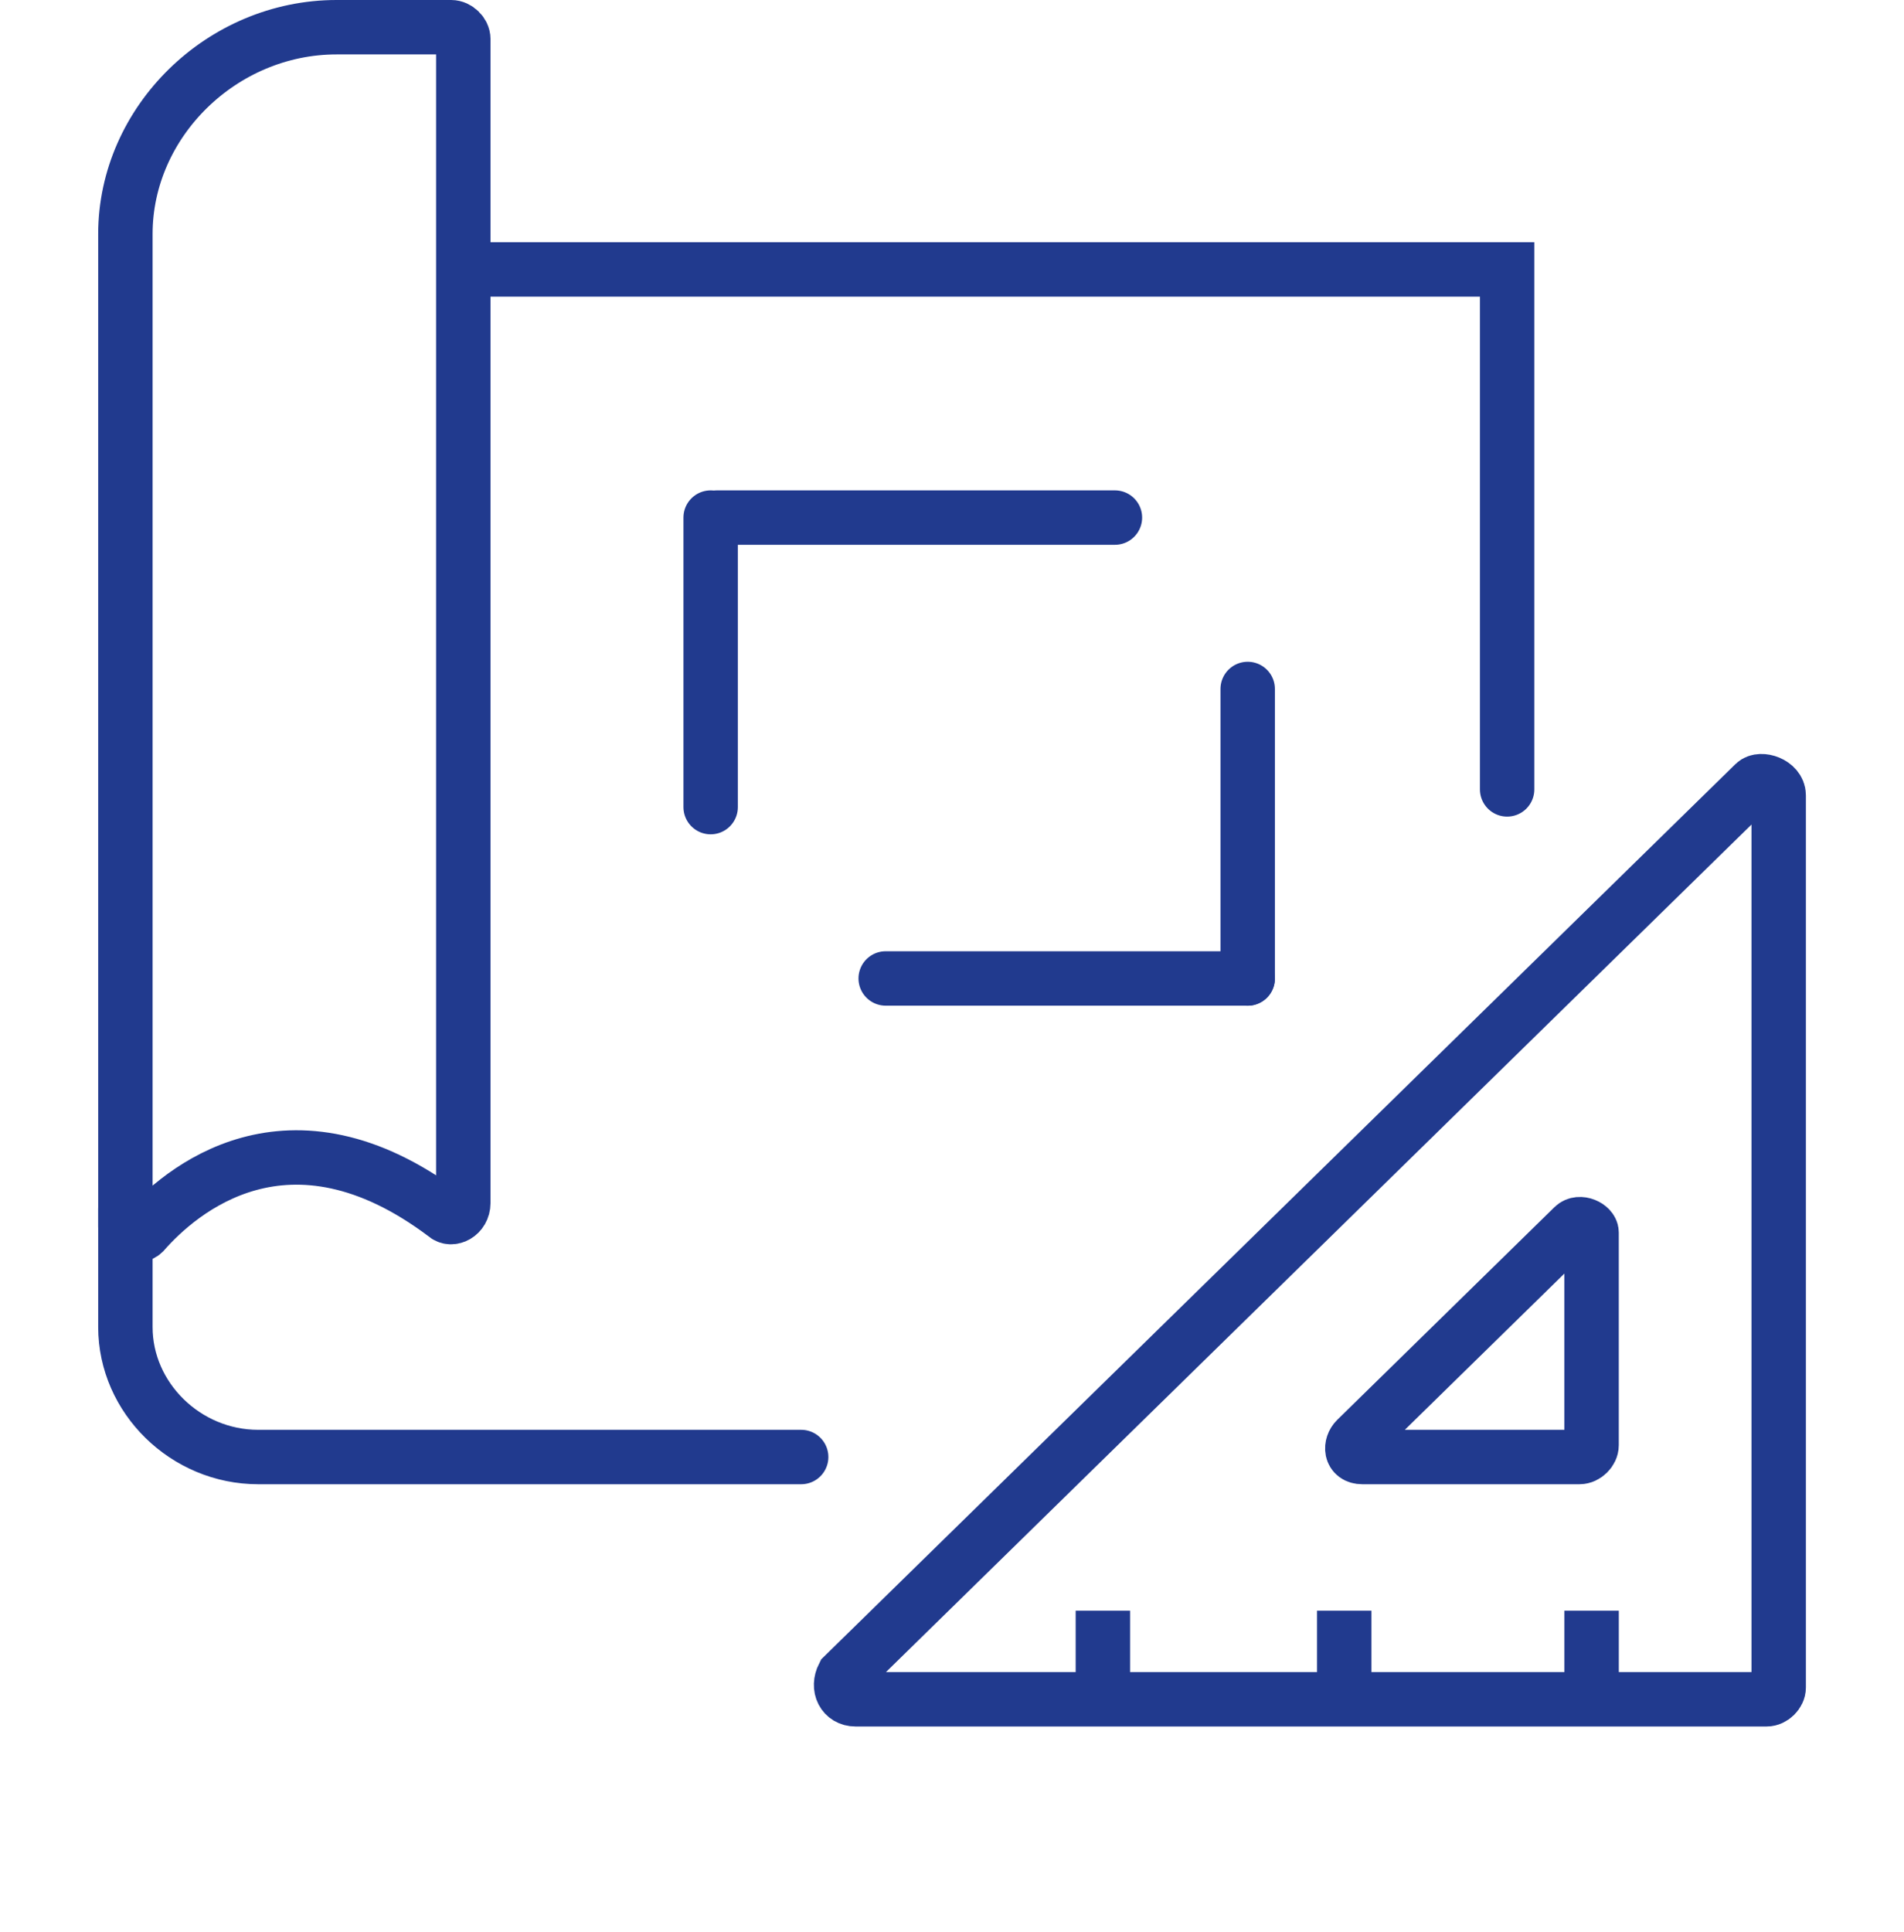 <svg width="70" height="71" viewBox="0 0 70 71" fill="none" xmlns="http://www.w3.org/2000/svg">
<path d="M17.254 9.904H55.409V29.013" stroke="#213A8E" stroke-width="2" stroke-miterlimit="10" stroke-linecap="round"/>
<path d="M64.949 62.455H31.453C31.009 62.455 30.787 62.021 31.009 61.586L64.505 28.796C64.727 28.579 65.393 28.796 65.393 29.23V62.021C65.393 62.238 65.171 62.455 64.949 62.455Z" stroke="#213A8E" stroke-width="2" stroke-miterlimit="10"/>
<path d="M58.07 53.551H50.084C49.641 53.551 49.641 53.117 49.862 52.9L57.848 45.082C58.07 44.865 58.514 45.082 58.514 45.3V53.117C58.514 53.334 58.292 53.551 58.07 53.551Z" stroke="#213A8E" stroke-width="2" stroke-miterlimit="10"/>
<path d="M40.547 59.198V62.672" stroke="#213A8E" stroke-width="2" stroke-miterlimit="10"/>
<path d="M49.42 59.198V62.672" stroke="#213A8E" stroke-width="2" stroke-miterlimit="10"/>
<path d="M58.515 59.198V62.672" stroke="#213A8E" stroke-width="2" stroke-miterlimit="10"/>
<path d="M4.61 45.083C4.61 45.3 5.054 45.517 5.276 45.3C6.607 43.78 10.6 40.305 16.367 44.648C16.589 44.865 17.033 44.648 17.033 44.214V1.434C17.033 1.217 16.811 1 16.589 1H12.374C8.16 1 4.61 4.474 4.61 8.6V45.083Z" stroke="#213A8E" stroke-width="2" stroke-miterlimit="10" stroke-linecap="round"/>
<path d="M29.455 53.551H11.043H9.491C6.829 53.551 4.61 51.38 4.61 48.774V44.431" stroke="#213A8E" stroke-width="2" stroke-miterlimit="10" stroke-linecap="round"/>
<path d="M32.562 35.962H45.871" stroke="#213A8E" stroke-width="2" stroke-miterlimit="10" stroke-linecap="round"/>
<path d="M45.871 35.963V25.322" stroke="#213A8E" stroke-width="2" stroke-miterlimit="10" stroke-linecap="round"/>
<path d="M40.99 19.023H26.35" stroke="#213A8E" stroke-width="2" stroke-miterlimit="10" stroke-linecap="round"/>
<path d="M26.127 19.023V29.664" stroke="#213A8E" stroke-width="2" stroke-miterlimit="10" stroke-linecap="round"/>
</svg>
